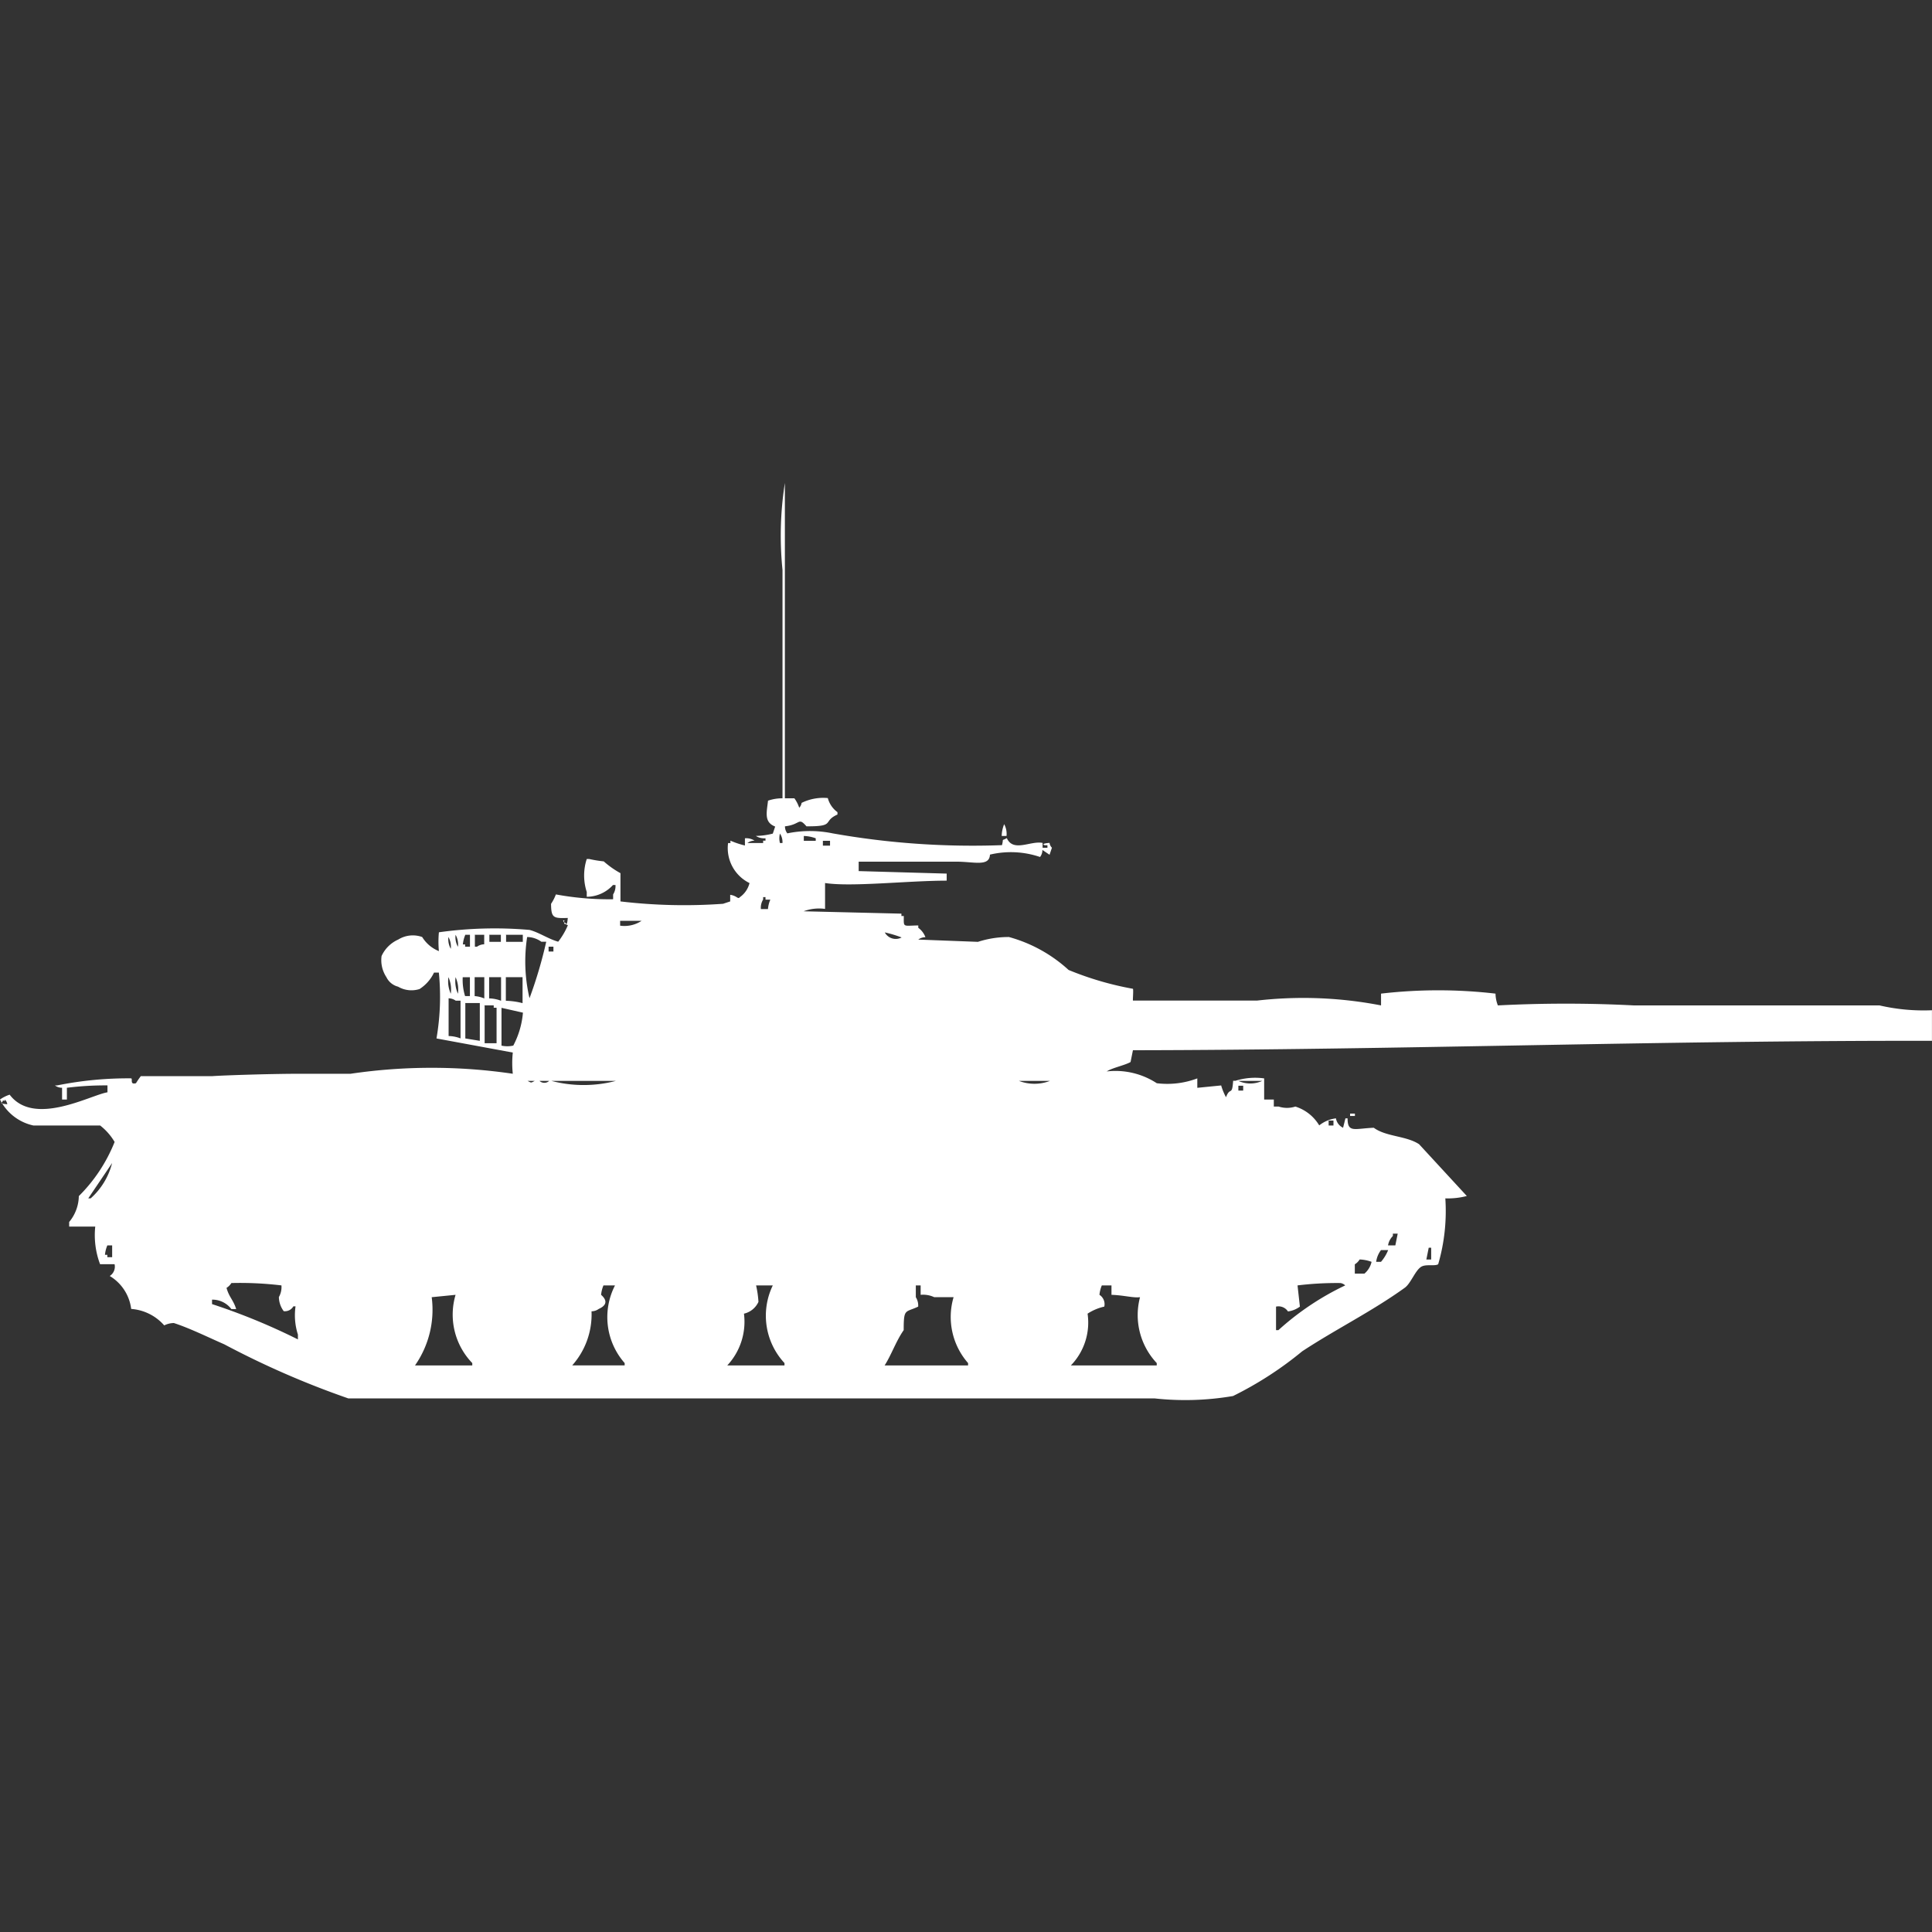 <svg width="40" height="40" viewBox="0 0 40 40" fill="#fff" xmlns="http://www.w3.org/2000/svg"><rect x="0" y="0" width="40" height="40" fill="#333333" stroke="none"/><path id="unit" fill-rule="evenodd" clip-rule="evenodd" d="M16.247,16.528h0.2a0.73,0.73,0,0,1,.1.195,0.176,0.176,0,0,0,.049-0.1,1.016,1.016,0,0,1,.543-0.1,0.526,0.526,0,0,0,.2.292v0.049c-0.323.144-.027,0.248-0.642,0.244-0.174-.2-0.118-0.035-0.445,0a0.234,0.234,0,0,0,.049.146,2.308,2.308,0,0,1,.938,0,16.578,16.578,0,0,0,3.506.244c0.041-.158-0.024-0.075.1-0.146,0.134,0.3.494,0.049,0.741,0.1v0.1h0.1V17.5H21.63c-0.095-.038.1-0.049,0.1-0.049a0.166,0.166,0,0,0,.049.1l-0.049.146-0.148-.1a0.234,0.234,0,0,1-.049.146,1.876,1.876,0,0,0-1.037-.049c-0.012.254-.33,0.146-0.691,0.146H17.778v0.195L19.6,18.087v0.146c-0.8,0-1.973.134-2.518,0.049v0.536a0.912,0.912,0,0,0-.444.049l2.025,0.049v0.049h0.049c0,0.244-.026.2,0.3,0.195v0.049a0.422,0.422,0,0,1,.148.195,0.241,0.241,0,0,0-.148.049L20.247,19.5a2.056,2.056,0,0,1,.642-0.1,3,3,0,0,1,1.235.682,6.517,6.517,0,0,0,1.333.39c0.012,0.037-.007.237,0,0.244h2.568a8.444,8.444,0,0,1,2.568.1V20.572a10.252,10.252,0,0,1,2.37,0,0.691,0.691,0,0,0,.049.244,27.265,27.265,0,0,1,2.815,0h5.086a4.057,4.057,0,0,0,1.086.1v0.633c-5.628-.009-11.012.187-16.543,0.195l-0.049.244c-0.122.07-.376,0.118-0.494,0.195a1.568,1.568,0,0,1,1.037.244,1.763,1.763,0,0,0,.839-0.1v0.195l0.494-.049a1.215,1.215,0,0,0,.1.244c0.086-.229.126-0.01,0.148-0.341H25.58a1.36,1.36,0,0,1,.593-0.049v0.438h0.2V22.91h0.1a0.558,0.558,0,0,0,.346,0,0.883,0.883,0,0,1,.494.39,0.7,0.7,0,0,1,.346-0.146,0.264,0.264,0,0,0,.148.195l0.049-.195H27.9c0,0.307.144,0.211,0.543,0.195,0.252,0.187.672,0.165,0.938,0.341l0.988,1.072a1.56,1.56,0,0,1-.445.049,3.937,3.937,0,0,1-.148,1.364c-0.071.044-.248-0.006-0.346,0.049-0.127.071-.218,0.346-0.346,0.438-0.679.489-1.423,0.855-2.123,1.315a7.386,7.386,0,0,1-1.432.926,5.86,5.86,0,0,1-1.63.049H7.21a18.162,18.162,0,0,1-2.568-1.12C4.29,27.678,3.931,27.5,3.6,27.392a0.459,0.459,0,0,0-.2.049A1.006,1.006,0,0,0,2.716,27.1a0.927,0.927,0,0,0-.444-0.682,0.229,0.229,0,0,0,.1-0.244h-0.3a1.708,1.708,0,0,1-.1-0.779H1.432V25.3a0.859,0.859,0,0,0,.2-0.536,3.294,3.294,0,0,0,.741-1.121,1.211,1.211,0,0,0-.3-0.341H0.691A1.01,1.01,0,0,1,0,22.764a0.749,0.749,0,0,1,.2-0.1c0.505,0.67,1.676.006,2.025-.049V22.472a6.4,6.4,0,0,0-.84.049v0.244h-0.1V22.521a0.241,0.241,0,0,1-.148-0.049H1.185a7.4,7.4,0,0,1,1.531-.146c0.036,0.009-.034.139,0.1,0.1a1.507,1.507,0,0,1,.1-0.146H4.4c0.244-.017,1.212-0.049,1.827-0.049H7.259a11.493,11.493,0,0,1,3.358,0,2.058,2.058,0,0,1,0-.439L9.037,21.5a5.074,5.074,0,0,0,.049-1.364h-0.1a0.822,0.822,0,0,1-.3.341,0.548,0.548,0,0,1-.444-0.049A0.37,0.37,0,0,1,8,20.231a0.639,0.639,0,0,1-.1-0.438,0.688,0.688,0,0,1,.346-0.341A0.572,0.572,0,0,1,8.741,19.4a0.719,0.719,0,0,0,.346.292,2.083,2.083,0,0,1,0-.39,8.3,8.3,0,0,1,1.877-.049c0.2,0.053.384,0.185,0.593,0.244a1.505,1.505,0,0,0,.2-0.341c-0.122-.063-0.034.021-0.1-0.1,0.069-.01-0.02.04,0.049,0.049,0.038,0.094.049-.1,0.049-0.1-0.3.01-.343,0-0.346-0.292a0.95,0.95,0,0,0,.1-0.195,6.078,6.078,0,0,0,1.185.1v-0.1a0.325,0.325,0,0,0,.049-0.195H12.691a0.737,0.737,0,0,1-.543.244v-0.1a1.1,1.1,0,0,1,0-.682H12.2a2.536,2.536,0,0,0,.3.049,1.881,1.881,0,0,0,.346.244v0.585a11.231,11.231,0,0,0,2.124.049l0.148-.049V18.526c0.15,0.023.155,0.1,0.2,0.049a0.508,0.508,0,0,0,.2-0.292,0.806,0.806,0,0,1-.444-0.828h0.049V17.405a1.745,1.745,0,0,0,.3.1V17.356a0.322,0.322,0,0,1,.2.049,0.241,0.241,0,0,0-.148.049H15.8V17.405h0.049V17.356a0.323,0.323,0,0,1-.2-0.049A1.523,1.523,0,0,0,16,17.259l0.049-.146c-0.236-.092-0.175-0.292-0.148-0.536a0.914,0.914,0,0,1,.3-0.049V11.8a7,7,0,0,1,.049-1.8v6.528Zm4.543,0.536a0.417,0.417,0,0,1,.049.244h-0.1A0.693,0.693,0,0,1,20.79,17.064Zm-4.642.195a0.385,0.385,0,0,0,0,.195H16.2A0.311,0.311,0,0,0,16.148,17.259Zm0.494,0.049v0.1h0.247V17.356A0.783,0.783,0,0,0,16.642,17.308Zm0.395,0.1v0.1h0.148v-0.1H17.037Zm-1.284,1.413H15.9a0.61,0.61,0,0,1,.049-0.195h-0.1V18.574H15.8v0.049A0.324,0.324,0,0,0,15.753,18.818Zm-2.914.244v0.1a0.644,0.644,0,0,0,.444-0.1H12.84Zm5.482,0.244a0.258,0.258,0,0,0,.346.1A2.518,2.518,0,0,0,18.321,19.305Zm-8.889.049a0.4,0.4,0,0,0,.049.244A0.4,0.4,0,0,0,9.432,19.354Zm0.2,0a0.682,0.682,0,0,0-.049.195H9.63V19.6h0.1V19.354H9.63Zm0.2,0V19.6H9.877a0.254,0.254,0,0,1,.148-0.049V19.354h-0.2Zm0.3,0V19.5H10.37V19.354H10.124Zm0.346,0V19.5h0.346V19.354H10.469ZM9.284,19.4a0.4,0.4,0,0,0,.049.244A0.4,0.4,0,0,0,9.284,19.4Zm1.63,0a3.335,3.335,0,0,0,.049,1.267,9.238,9.238,0,0,0,.346-1.169h-0.1A0.517,0.517,0,0,0,10.914,19.4ZM11.358,19.6v0.1h0.1V19.6h-0.1Zm-2.074.633a0.623,0.623,0,0,0,.049.341A0.623,0.623,0,0,0,9.284,20.231Zm0.148,0a0.623,0.623,0,0,0,.049.341A0.623,0.623,0,0,0,9.432,20.231Zm0.148,0a1.137,1.137,0,0,0,.049.39h0.1v-0.39H9.58Zm0.247,0v0.39a0.633,0.633,0,0,1,.2.049V20.231h-0.2Zm0.3,0v0.438a0.72,0.72,0,0,1,.247.049V20.231H10.124Zm0.346,0v0.487a1.522,1.522,0,0,1,.346.049V20.231H10.469Zm-1.185.438v0.779a0.72,0.72,0,0,1,.247.049V20.718h-0.1A0.255,0.255,0,0,0,9.284,20.669Zm0.346,0.1V21.5l0.3,0.049V20.767H9.63Zm0.4,0.049v0.779h0.247V20.864H10.222V20.815h-0.2Zm0.346,0.828a0.564,0.564,0,0,0,.247,0,1.781,1.781,0,0,0,.2-0.682l-0.444-.1v0.779Zm0.543,0.731c0.085,0.043.063,0.043,0.148,0H10.914Zm0.247,0a0.146,0.146,0,0,0,.2,0h-0.2Zm0.247,0a2.639,2.639,0,0,0,1.333,0H11.407Zm9.679,0a0.9,0.9,0,0,0,.642,0H21.086Zm4.543,0a0.6,0.6,0,0,0,.494,0H25.63Zm0,0.1v0.1h0.1v-0.1h-0.1ZM0.1,22.764c0.01,0.068-.041-0.02-0.049.049-0.095.038,0.1,0.049,0.1,0.049A0.166,0.166,0,0,0,.1,22.764Zm27.852,0.292h0.1v0.049h-0.1V23.056Zm-0.444.146v0.1h0.1V23.2h-0.1ZM2.321,24.08l-0.494.731H1.877A1.457,1.457,0,0,0,2.321,24.08Zm26.568,1.705,0.049-.244h-0.1V25.59a0.347,0.347,0,0,0-.1.195h0.148Zm-26.667,0a0.681,0.681,0,0,0-.049.195H2.222v0.049h0.1V25.785h-0.1ZM29.58,25.833l-0.049.244h0.1V25.833H29.58Zm-0.988.049a0.513,0.513,0,0,0-.1.243h0.1a0.876,0.876,0,0,0,.148-0.243H28.593Zm-0.543.487h0.2a0.448,0.448,0,0,0,.148-0.244,0.786,0.786,0,0,0-.247-0.049,0.3,0.3,0,0,1-.1.1v0.195Zm-22.222.244a7.157,7.157,0,0,0-1.037-.049,0.3,0.3,0,0,1-.1.1c0.052,0.192.141,0.248,0.2,0.439H4.79a0.49,0.49,0,0,0-.4-0.195V27a13.115,13.115,0,0,1,1.778.731v-0.1a1.308,1.308,0,0,1-.049-0.585H6.074a0.2,0.2,0,0,1-.2.1,0.5,0.5,0,0,1-.1-0.292A0.417,0.417,0,0,0,5.827,26.613Zm21.037,0,0.049,0.439a0.527,0.527,0,0,1-.247.1,0.234,0.234,0,0,0-.247-0.1v0.487h0.049a5.687,5.687,0,0,1,1.383-.926,0.179,0.179,0,0,0-.1-0.049A6.674,6.674,0,0,0,26.864,26.613Zm-14.617.536a1.586,1.586,0,0,1-.4,1.12h1.086V28.221a1.438,1.438,0,0,1-.2-1.608H12.494a0.685,0.685,0,0,0-.049.195c0.128,0.112.124,0.215-.049,0.292A0.254,0.254,0,0,1,12.247,27.149Zm3.407-.536a2.074,2.074,0,0,1,.049.341,0.437,0.437,0,0,1-.3.244,1.325,1.325,0,0,1-.346,1.072h1.185V28.221A1.44,1.44,0,0,1,16,26.613H15.654Zm3.407,0.195V26.613h-0.1v0.244a0.326,0.326,0,0,1,.049.195c-0.27.128-.3,0.031-0.3,0.487-0.159.227-.257,0.517-0.395,0.731h1.728V28.221a1.447,1.447,0,0,1-.3-1.364h-0.4A0.541,0.541,0,0,0,19.062,26.808Zm3.951,0V26.613h-0.2a0.685,0.685,0,0,0-.049.195,0.229,0.229,0,0,1,.1.244,1.051,1.051,0,0,0-.346.146,1.274,1.274,0,0,1-.346,1.072h1.778V28.221a1.45,1.45,0,0,1-.346-1.364C23.461,26.875,23.275,26.817,23.012,26.808Zm-14.074.049a2.012,2.012,0,0,1-.346,1.413H9.778V28.221a1.443,1.443,0,0,1-.346-1.413Z"/></svg>